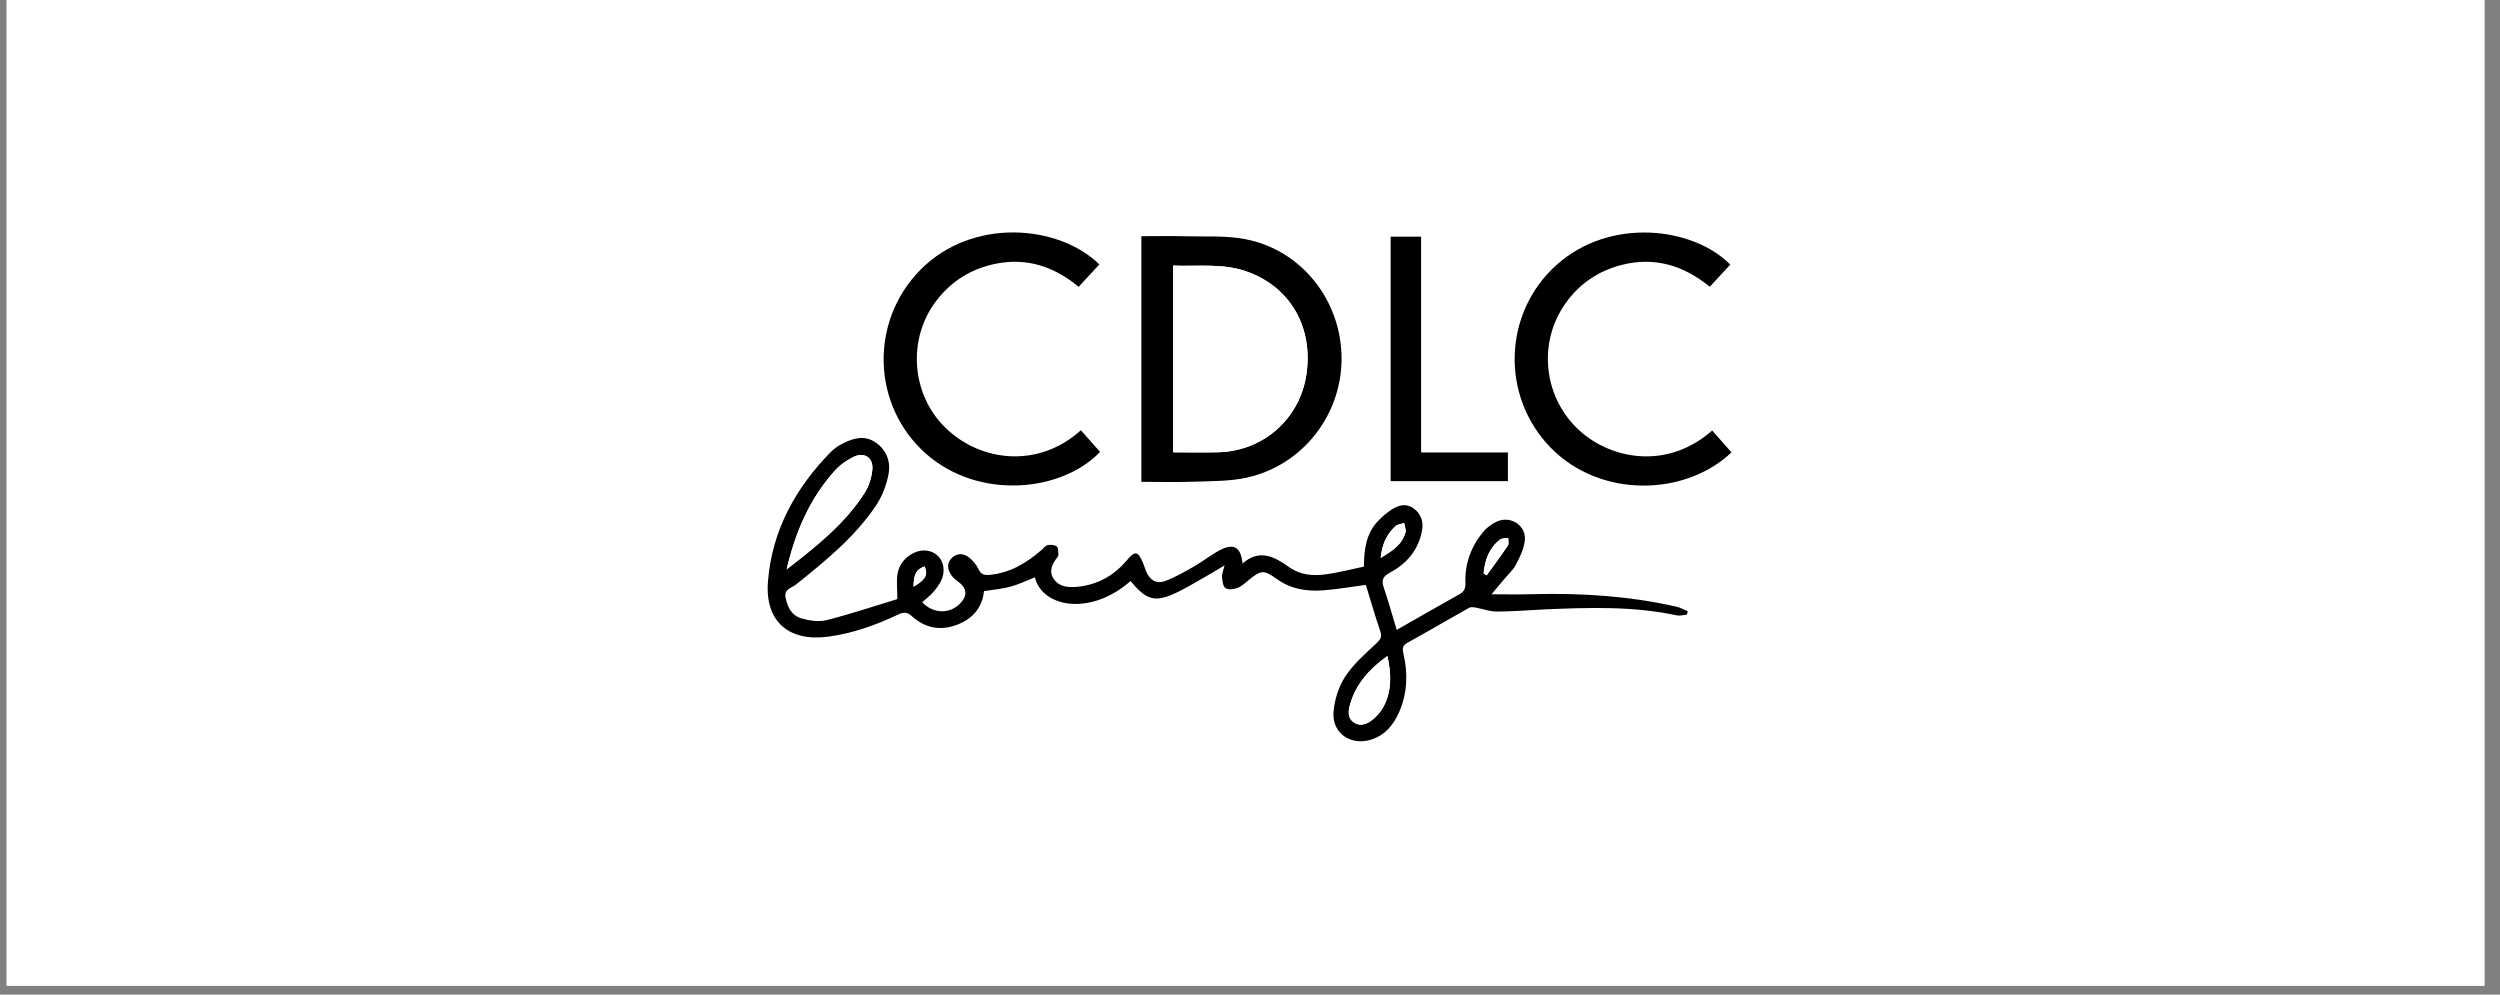 <svg xmlns="http://www.w3.org/2000/svg" xmlns:xlink="http://www.w3.org/1999/xlink" width="186" zoomAndPan="magnify" viewBox="0 0 139.5 55.5" height="74" preserveAspectRatio="xMidYMid meet" version="1.0"><rect x="0" y="0" width="139.5" height="55.5" fill="#808080" stroke="none"/><defs><clipPath id="e42d7a7d59"><path d="M 0.375 0 L 138.629 0 L 138.629 55.004 L 0.375 55.004 Z M 0.375 0 " clip-rule="nonzero"/></clipPath></defs><g clip-path="url(#e42d7a7d59)"><path fill="#ffffff" d="M 0.375 0 L 138.629 0 L 138.629 55.004 L 0.375 55.004 Z M 0.375 0 " fill-opacity="1" fill-rule="nonzero"/><path fill="#ffffff" d="M 0.375 0 L 138.629 0 L 138.629 55.004 L 0.375 55.004 Z M 0.375 0 " fill-opacity="1" fill-rule="nonzero"/></g><path fill="#ffffff" d="M 77.938 35.148 C 77.68 34.305 77.473 33.539 77.215 32.785 C 77.07 32.371 77.168 32.164 77.566 31.949 C 78.512 31.441 79.164 30.672 79.352 29.586 C 79.438 29.098 79.289 28.668 78.875 28.367 C 78.469 28.07 78.051 28.188 77.672 28.422 C 77.402 28.594 77.152 28.812 76.926 29.039 C 76.238 29.73 76.113 30.621 76.102 31.617 C 75.395 31.766 74.699 31.949 73.992 32.047 C 73.27 32.145 72.559 32.094 71.922 31.641 C 71.117 31.07 70.277 30.609 69.328 31.445 C 69.25 30.555 68.863 30.305 68.121 30.672 C 67.605 30.93 67.152 31.309 66.648 31.598 C 66.117 31.898 65.578 32.211 65.008 32.422 C 64.52 32.605 64.148 32.359 63.953 31.879 C 63.891 31.723 63.836 31.559 63.773 31.402 C 63.5 30.746 63.332 30.719 62.871 31.266 C 62.145 32.129 61.223 32.645 60.094 32.746 C 59.609 32.793 59.102 32.758 58.797 32.305 C 58.5 31.863 58.719 31.461 59.004 31.09 C 59.023 31.066 59.055 31.031 59.055 31.004 C 59.039 30.832 59.074 30.602 58.977 30.504 C 58.875 30.402 58.637 30.383 58.473 30.414 C 58.34 30.438 58.23 30.59 58.117 30.688 C 57.277 31.426 56.352 31.977 55.203 32.078 C 54.918 32.105 54.734 32.055 54.598 31.758 C 54.484 31.508 54.281 31.27 54.059 31.098 C 53.766 30.871 53.406 30.848 53.121 31.129 C 52.812 31.426 52.863 31.777 53.086 32.102 C 53.18 32.238 53.32 32.352 53.457 32.449 C 53.965 32.816 54.004 33.246 53.559 33.691 C 52.965 34.277 52.066 34.25 51.457 33.605 C 51.66 33.426 51.879 33.262 52.055 33.062 C 52.234 32.859 52.402 32.633 52.52 32.395 C 52.758 31.898 52.664 31.344 52.332 31.02 C 51.996 30.691 51.457 30.625 50.992 30.852 C 50.496 31.094 50.172 31.496 50.082 32.02 C 50.012 32.43 50.07 32.859 50.07 33.43 C 48.773 33.824 47.465 34.266 46.125 34.605 C 45.688 34.715 45.16 34.633 44.715 34.508 C 44.176 34.355 43.938 33.879 43.832 33.344 C 43.738 32.863 44.184 32.805 44.418 32.617 C 46.062 31.297 47.707 29.969 48.887 28.203 C 49.227 27.691 49.461 27.074 49.578 26.477 C 49.707 25.801 49.496 25.145 48.891 24.711 C 48.281 24.277 47.648 24.43 47.043 24.738 C 46.805 24.859 46.562 25.012 46.375 25.203 C 44.387 27.227 43.078 29.602 42.848 32.449 C 42.672 34.672 44.004 35.828 46.23 35.527 C 47.605 35.34 48.891 34.875 50.133 34.289 C 50.441 34.141 50.617 34.148 50.883 34.391 C 51.688 35.109 52.605 35.227 53.605 34.777 C 54.41 34.414 54.816 33.777 54.91 32.984 C 55.438 32.898 55.922 32.863 56.379 32.738 C 56.848 32.609 57.289 32.395 57.746 32.219 C 58.16 33.902 60.852 34.387 63.086 32.422 C 63.91 33.414 64.363 33.605 65.348 33.199 C 65.996 32.938 66.59 32.555 67.203 32.215 C 67.555 32.023 67.895 31.809 68.328 31.547 C 68.258 31.84 68.172 32.023 68.184 32.195 C 68.203 32.414 68.238 32.715 68.383 32.82 C 68.531 32.922 68.844 32.883 69.043 32.809 C 69.277 32.723 69.473 32.535 69.672 32.375 C 70.359 31.82 70.508 31.777 71.242 32.309 C 72.047 32.887 72.941 33.016 73.879 32.938 C 74.656 32.875 75.434 32.742 76.215 32.637 C 76.477 33.492 76.73 34.371 77.023 35.238 C 77.129 35.555 77.02 35.691 76.793 35.906 C 76.176 36.488 75.512 37.062 75.059 37.762 C 74.688 38.332 74.453 39.074 74.406 39.754 C 74.328 40.918 75.383 41.625 76.504 41.273 C 77.281 41.031 77.75 40.457 78.066 39.746 C 78.531 38.695 78.566 37.605 78.316 36.496 C 78.254 36.227 78.23 36.035 78.535 35.867 C 79.691 35.23 80.828 34.562 81.977 33.918 C 82.07 33.863 82.223 33.883 82.34 33.902 C 82.734 33.973 83.129 34.129 83.523 34.129 C 84.414 34.125 85.305 34.043 86.195 34.004 C 88.664 33.898 91.133 33.82 93.578 34.34 C 93.75 34.379 93.949 34.312 94.137 34.297 C 94.148 34.234 94.16 34.168 94.172 34.105 C 93.973 34.023 93.781 33.91 93.574 33.863 C 90.914 33.254 88.219 33.082 85.496 33.16 C 84.703 33.18 83.906 33.16 83.223 33.16 C 83.406 32.941 83.645 32.66 83.879 32.375 C 84.121 32.086 84.418 31.828 84.59 31.504 C 84.812 31.078 85.039 30.609 85.082 30.145 C 85.16 29.328 84.301 28.766 83.531 29.098 C 83.23 29.23 82.941 29.457 82.734 29.715 C 82.066 30.535 81.727 31.492 81.766 32.551 C 81.777 32.852 81.684 33.02 81.434 33.16 C 80.301 33.797 79.172 34.441 77.938 35.148 Z M 63.688 26.887 C 64.742 26.887 65.754 26.914 66.762 26.875 C 67.699 26.844 68.66 26.852 69.57 26.652 C 72.691 25.965 74.883 23.141 74.859 19.961 C 74.836 16.758 72.625 13.957 69.5 13.348 C 68.402 13.137 67.246 13.215 66.117 13.184 C 65.316 13.16 64.512 13.18 63.688 13.18 C 63.688 17.758 63.688 22.281 63.688 26.887 Z M 60.312 24.008 C 57.965 26.133 54.754 25.793 52.777 23.891 C 50.84 22.023 50.609 18.895 52.266 16.758 C 53.102 15.676 54.203 14.992 55.551 14.719 C 57.309 14.363 58.828 14.879 60.188 16.004 C 60.59 15.57 60.969 15.164 61.344 14.754 C 59.078 12.535 54.27 12.121 51.367 15.047 C 48.496 17.949 48.652 22.648 51.668 25.316 C 54.637 27.941 59.273 27.438 61.383 25.215 C 61.035 24.824 60.688 24.43 60.312 24.008 Z M 95.539 24.023 C 92.949 26.309 89.707 25.586 87.98 23.879 C 86.105 22.031 85.828 19.062 87.367 16.91 C 88.137 15.832 89.18 15.121 90.477 14.785 C 92.332 14.309 93.953 14.816 95.406 16 C 95.812 15.562 96.18 15.164 96.547 14.766 C 94.508 12.68 89.859 12.086 86.852 14.785 C 83.875 17.457 83.723 22.102 86.527 24.98 C 89.305 27.824 94.043 27.691 96.617 25.242 C 96.258 24.836 95.898 24.43 95.539 24.023 Z M 77.598 26.848 C 79.805 26.848 81.973 26.848 84.141 26.848 C 84.141 26.312 84.141 25.809 84.141 25.246 C 82.52 25.246 80.934 25.246 79.297 25.246 C 79.297 21.191 79.297 17.203 79.297 13.207 C 78.703 13.207 78.164 13.207 77.598 13.207 C 77.598 17.758 77.598 22.277 77.598 26.848 Z M 77.598 26.848 " fill-opacity="1" fill-rule="nonzero"/><path fill="#000000" d="M 77.938 35.148 C 79.172 34.441 80.301 33.797 81.434 33.16 C 81.688 33.02 81.777 32.852 81.77 32.551 C 81.73 31.488 82.066 30.535 82.734 29.711 C 82.941 29.457 83.234 29.23 83.535 29.098 C 84.301 28.762 85.164 29.324 85.086 30.141 C 85.043 30.609 84.816 31.078 84.59 31.504 C 84.422 31.828 84.121 32.086 83.883 32.375 C 83.645 32.656 83.406 32.941 83.227 33.16 C 83.906 33.16 84.703 33.18 85.5 33.156 C 88.219 33.082 90.918 33.254 93.574 33.859 C 93.781 33.91 93.973 34.023 94.172 34.105 C 94.16 34.168 94.148 34.23 94.137 34.293 C 93.949 34.312 93.754 34.375 93.578 34.34 C 91.137 33.816 88.668 33.898 86.195 34.004 C 85.305 34.043 84.414 34.125 83.523 34.125 C 83.129 34.129 82.738 33.973 82.34 33.902 C 82.223 33.883 82.074 33.863 81.977 33.914 C 80.828 34.559 79.691 35.23 78.539 35.863 C 78.23 36.031 78.254 36.227 78.316 36.496 C 78.57 37.602 78.531 38.691 78.066 39.746 C 77.75 40.457 77.281 41.031 76.504 41.273 C 75.383 41.625 74.328 40.918 74.41 39.754 C 74.457 39.07 74.688 38.332 75.059 37.758 C 75.512 37.059 76.176 36.488 76.793 35.906 C 77.023 35.691 77.129 35.551 77.023 35.238 C 76.73 34.371 76.477 33.492 76.215 32.637 C 75.434 32.738 74.66 32.875 73.879 32.938 C 72.941 33.012 72.047 32.887 71.242 32.305 C 70.508 31.777 70.359 31.816 69.672 32.371 C 69.477 32.535 69.277 32.723 69.047 32.809 C 68.844 32.883 68.531 32.922 68.387 32.816 C 68.238 32.715 68.203 32.414 68.188 32.195 C 68.172 32.02 68.262 31.84 68.332 31.547 C 67.895 31.805 67.555 32.02 67.203 32.215 C 66.594 32.555 65.996 32.938 65.352 33.199 C 64.363 33.602 63.91 33.414 63.086 32.422 C 60.852 34.387 58.16 33.902 57.746 32.215 C 57.293 32.395 56.848 32.609 56.379 32.738 C 55.922 32.863 55.441 32.898 54.91 32.984 C 54.82 33.773 54.41 34.41 53.605 34.777 C 52.609 35.227 51.688 35.109 50.887 34.387 C 50.617 34.148 50.441 34.141 50.133 34.285 C 48.891 34.871 47.605 35.34 46.23 35.523 C 44.008 35.828 42.672 34.668 42.852 32.445 C 43.078 29.602 44.387 27.227 46.375 25.203 C 46.562 25.012 46.805 24.859 47.047 24.738 C 47.652 24.426 48.281 24.273 48.891 24.711 C 49.496 25.145 49.711 25.801 49.578 26.473 C 49.461 27.074 49.227 27.691 48.887 28.199 C 47.707 29.969 46.062 31.293 44.422 32.613 C 44.184 32.805 43.738 32.863 43.836 33.344 C 43.938 33.879 44.18 34.352 44.715 34.504 C 45.164 34.633 45.688 34.715 46.125 34.602 C 47.465 34.266 48.777 33.82 50.07 33.43 C 50.07 32.859 50.016 32.43 50.082 32.02 C 50.172 31.496 50.496 31.094 50.992 30.852 C 51.457 30.621 51.996 30.688 52.332 31.016 C 52.668 31.34 52.758 31.898 52.52 32.391 C 52.402 32.633 52.238 32.859 52.059 33.059 C 51.879 33.262 51.66 33.422 51.457 33.605 C 52.066 34.246 52.969 34.277 53.559 33.691 C 54.004 33.246 53.965 32.816 53.457 32.449 C 53.32 32.352 53.184 32.238 53.09 32.102 C 52.863 31.777 52.812 31.422 53.121 31.125 C 53.406 30.848 53.77 30.871 54.062 31.098 C 54.281 31.27 54.484 31.508 54.602 31.758 C 54.734 32.055 54.918 32.102 55.203 32.078 C 56.352 31.977 57.277 31.422 58.117 30.688 C 58.23 30.586 58.34 30.438 58.473 30.414 C 58.637 30.383 58.875 30.402 58.977 30.504 C 59.074 30.602 59.039 30.832 59.055 31.004 C 59.055 31.031 59.023 31.062 59.004 31.09 C 58.719 31.461 58.504 31.863 58.797 32.305 C 59.102 32.754 59.613 32.789 60.094 32.746 C 61.227 32.641 62.148 32.129 62.875 31.266 C 63.332 30.719 63.504 30.746 63.773 31.398 C 63.84 31.559 63.891 31.719 63.953 31.879 C 64.148 32.359 64.52 32.602 65.012 32.422 C 65.582 32.211 66.117 31.898 66.648 31.594 C 67.152 31.309 67.605 30.93 68.125 30.672 C 68.863 30.301 69.254 30.555 69.332 31.445 C 70.281 30.605 71.121 31.07 71.926 31.641 C 72.562 32.094 73.27 32.145 73.992 32.047 C 74.699 31.949 75.395 31.766 76.105 31.617 C 76.117 30.617 76.238 29.73 76.926 29.039 C 77.152 28.809 77.402 28.594 77.672 28.422 C 78.051 28.184 78.469 28.07 78.879 28.367 C 79.289 28.668 79.438 29.094 79.352 29.582 C 79.164 30.668 78.512 31.441 77.566 31.949 C 77.168 32.164 77.07 32.367 77.215 32.785 C 77.469 33.539 77.68 34.305 77.938 35.148 Z M 43.895 31.77 C 45.52 30.512 47.137 29.246 48.254 27.492 C 48.488 27.121 48.633 26.648 48.676 26.211 C 48.742 25.551 48.246 25.207 47.645 25.488 C 47.254 25.672 46.871 25.945 46.582 26.266 C 45.168 27.836 44.375 29.715 43.895 31.77 Z M 77.418 36.605 C 76.406 37.328 75.688 38.145 75.352 39.246 C 75.234 39.629 75.16 40.055 75.555 40.316 C 75.969 40.582 76.355 40.363 76.676 40.086 C 76.875 39.906 77.059 39.691 77.188 39.457 C 77.664 38.574 77.645 37.641 77.418 36.605 Z M 77.043 31.133 C 77.699 30.734 78.242 30.383 78.426 29.707 C 78.469 29.551 78.379 29.359 78.352 29.184 C 78.188 29.238 77.984 29.254 77.867 29.359 C 77.387 29.801 77.117 30.355 77.043 31.133 Z M 82.785 32 C 82.844 32.035 82.898 32.07 82.957 32.105 C 83.355 31.555 83.762 31.004 84.141 30.438 C 84.207 30.34 84.156 30.16 84.156 30.02 C 84.004 30.047 83.812 30.023 83.703 30.109 C 83.082 30.586 82.852 31.258 82.785 32 Z M 50.977 32.738 C 51.656 32.336 51.789 32.086 51.598 31.605 C 51.137 31.762 50.977 32.039 50.977 32.738 Z M 50.977 32.738 " fill-opacity="1" fill-rule="evenodd"/><path fill="#000000" d="M 63.688 26.887 C 63.688 22.281 63.688 17.758 63.688 13.18 C 64.512 13.18 65.316 13.16 66.117 13.184 C 67.246 13.215 68.402 13.133 69.5 13.348 C 72.625 13.953 74.836 16.758 74.859 19.961 C 74.883 23.141 72.691 25.965 69.57 26.652 C 68.66 26.852 67.699 26.844 66.762 26.875 C 65.754 26.914 64.742 26.887 63.688 26.887 Z M 65.461 14.82 C 65.461 18.328 65.461 21.77 65.461 25.238 C 66.332 25.238 67.168 25.258 68.008 25.234 C 70.512 25.16 72.535 23.355 72.898 20.891 C 73.293 18.215 71.953 15.961 69.504 15.129 C 68.195 14.684 66.855 14.875 65.461 14.82 Z M 65.461 14.82 " fill-opacity="1" fill-rule="evenodd"/><path fill="#000000" d="M 60.312 24.008 C 60.688 24.43 61.035 24.824 61.383 25.215 C 59.273 27.438 54.637 27.941 51.668 25.316 C 48.652 22.648 48.496 17.949 51.367 15.047 C 54.27 12.121 59.078 12.535 61.344 14.754 C 60.969 15.164 60.59 15.57 60.188 16.004 C 58.828 14.879 57.309 14.363 55.551 14.719 C 54.203 14.992 53.102 15.676 52.266 16.758 C 50.609 18.895 50.84 22.023 52.777 23.891 C 54.754 25.793 57.965 26.133 60.312 24.008 Z M 60.312 24.008 " fill-opacity="1" fill-rule="evenodd"/><path fill="#000000" d="M 95.539 24.023 C 95.898 24.43 96.258 24.836 96.617 25.242 C 94.043 27.691 89.305 27.824 86.527 24.98 C 83.723 22.102 83.875 17.457 86.852 14.785 C 89.859 12.086 94.508 12.68 96.547 14.766 C 96.18 15.164 95.809 15.562 95.406 16 C 93.953 14.816 92.332 14.309 90.477 14.785 C 89.18 15.121 88.137 15.832 87.367 16.91 C 85.828 19.062 86.105 22.031 87.98 23.879 C 89.707 25.586 92.949 26.309 95.539 24.023 Z M 95.539 24.023 " fill-opacity="1" fill-rule="evenodd"/><path fill="#000000" d="M 77.598 26.848 C 77.598 22.277 77.598 17.758 77.598 13.207 C 78.164 13.207 78.703 13.207 79.297 13.207 C 79.297 17.203 79.297 21.191 79.297 25.246 C 80.934 25.246 82.52 25.246 84.141 25.246 C 84.141 25.809 84.141 26.312 84.141 26.848 C 81.973 26.848 79.805 26.848 77.598 26.848 Z M 77.598 26.848 " fill-opacity="1" fill-rule="evenodd"/><path fill="#ffffff" d="M 43.895 31.77 C 44.375 29.715 45.168 27.836 46.582 26.266 C 46.867 25.945 47.254 25.672 47.645 25.488 C 48.246 25.207 48.742 25.551 48.676 26.211 C 48.633 26.648 48.488 27.121 48.254 27.492 C 47.137 29.246 45.52 30.512 43.895 31.77 Z M 43.895 31.77 " fill-opacity="1" fill-rule="evenodd"/><path fill="#ffffff" d="M 77.418 36.605 C 77.645 37.641 77.664 38.574 77.188 39.457 C 77.059 39.691 76.875 39.906 76.676 40.086 C 76.355 40.363 75.969 40.582 75.555 40.316 C 75.16 40.055 75.234 39.629 75.352 39.246 C 75.688 38.145 76.406 37.328 77.418 36.605 Z M 77.418 36.605 " fill-opacity="1" fill-rule="evenodd"/><path fill="#ffffff" d="M 77.043 31.133 C 77.117 30.355 77.391 29.801 77.867 29.359 C 77.984 29.254 78.188 29.238 78.352 29.184 C 78.379 29.359 78.469 29.551 78.426 29.707 C 78.242 30.383 77.699 30.734 77.043 31.133 Z M 77.043 31.133 " fill-opacity="1" fill-rule="evenodd"/><path fill="#ffffff" d="M 82.785 32 C 82.852 31.258 83.082 30.586 83.703 30.109 C 83.812 30.023 84.004 30.047 84.156 30.02 C 84.156 30.16 84.207 30.34 84.141 30.438 C 83.762 31.004 83.352 31.555 82.953 32.105 C 82.898 32.07 82.844 32.035 82.785 32 Z M 82.785 32 " fill-opacity="1" fill-rule="evenodd"/><path fill="#ffffff" d="M 50.977 32.738 C 50.977 32.039 51.137 31.762 51.598 31.605 C 51.789 32.086 51.656 32.336 50.977 32.738 Z M 50.977 32.738 " fill-opacity="1" fill-rule="evenodd"/><path fill="#ffffff" d="M 65.461 14.82 C 66.855 14.875 68.195 14.684 69.504 15.129 C 71.953 15.961 73.293 18.215 72.898 20.891 C 72.535 23.355 70.512 25.16 68.008 25.234 C 67.168 25.258 66.332 25.238 65.461 25.238 C 65.461 21.77 65.461 18.328 65.461 14.82 Z M 65.461 14.82 " fill-opacity="1" fill-rule="evenodd"/></svg>